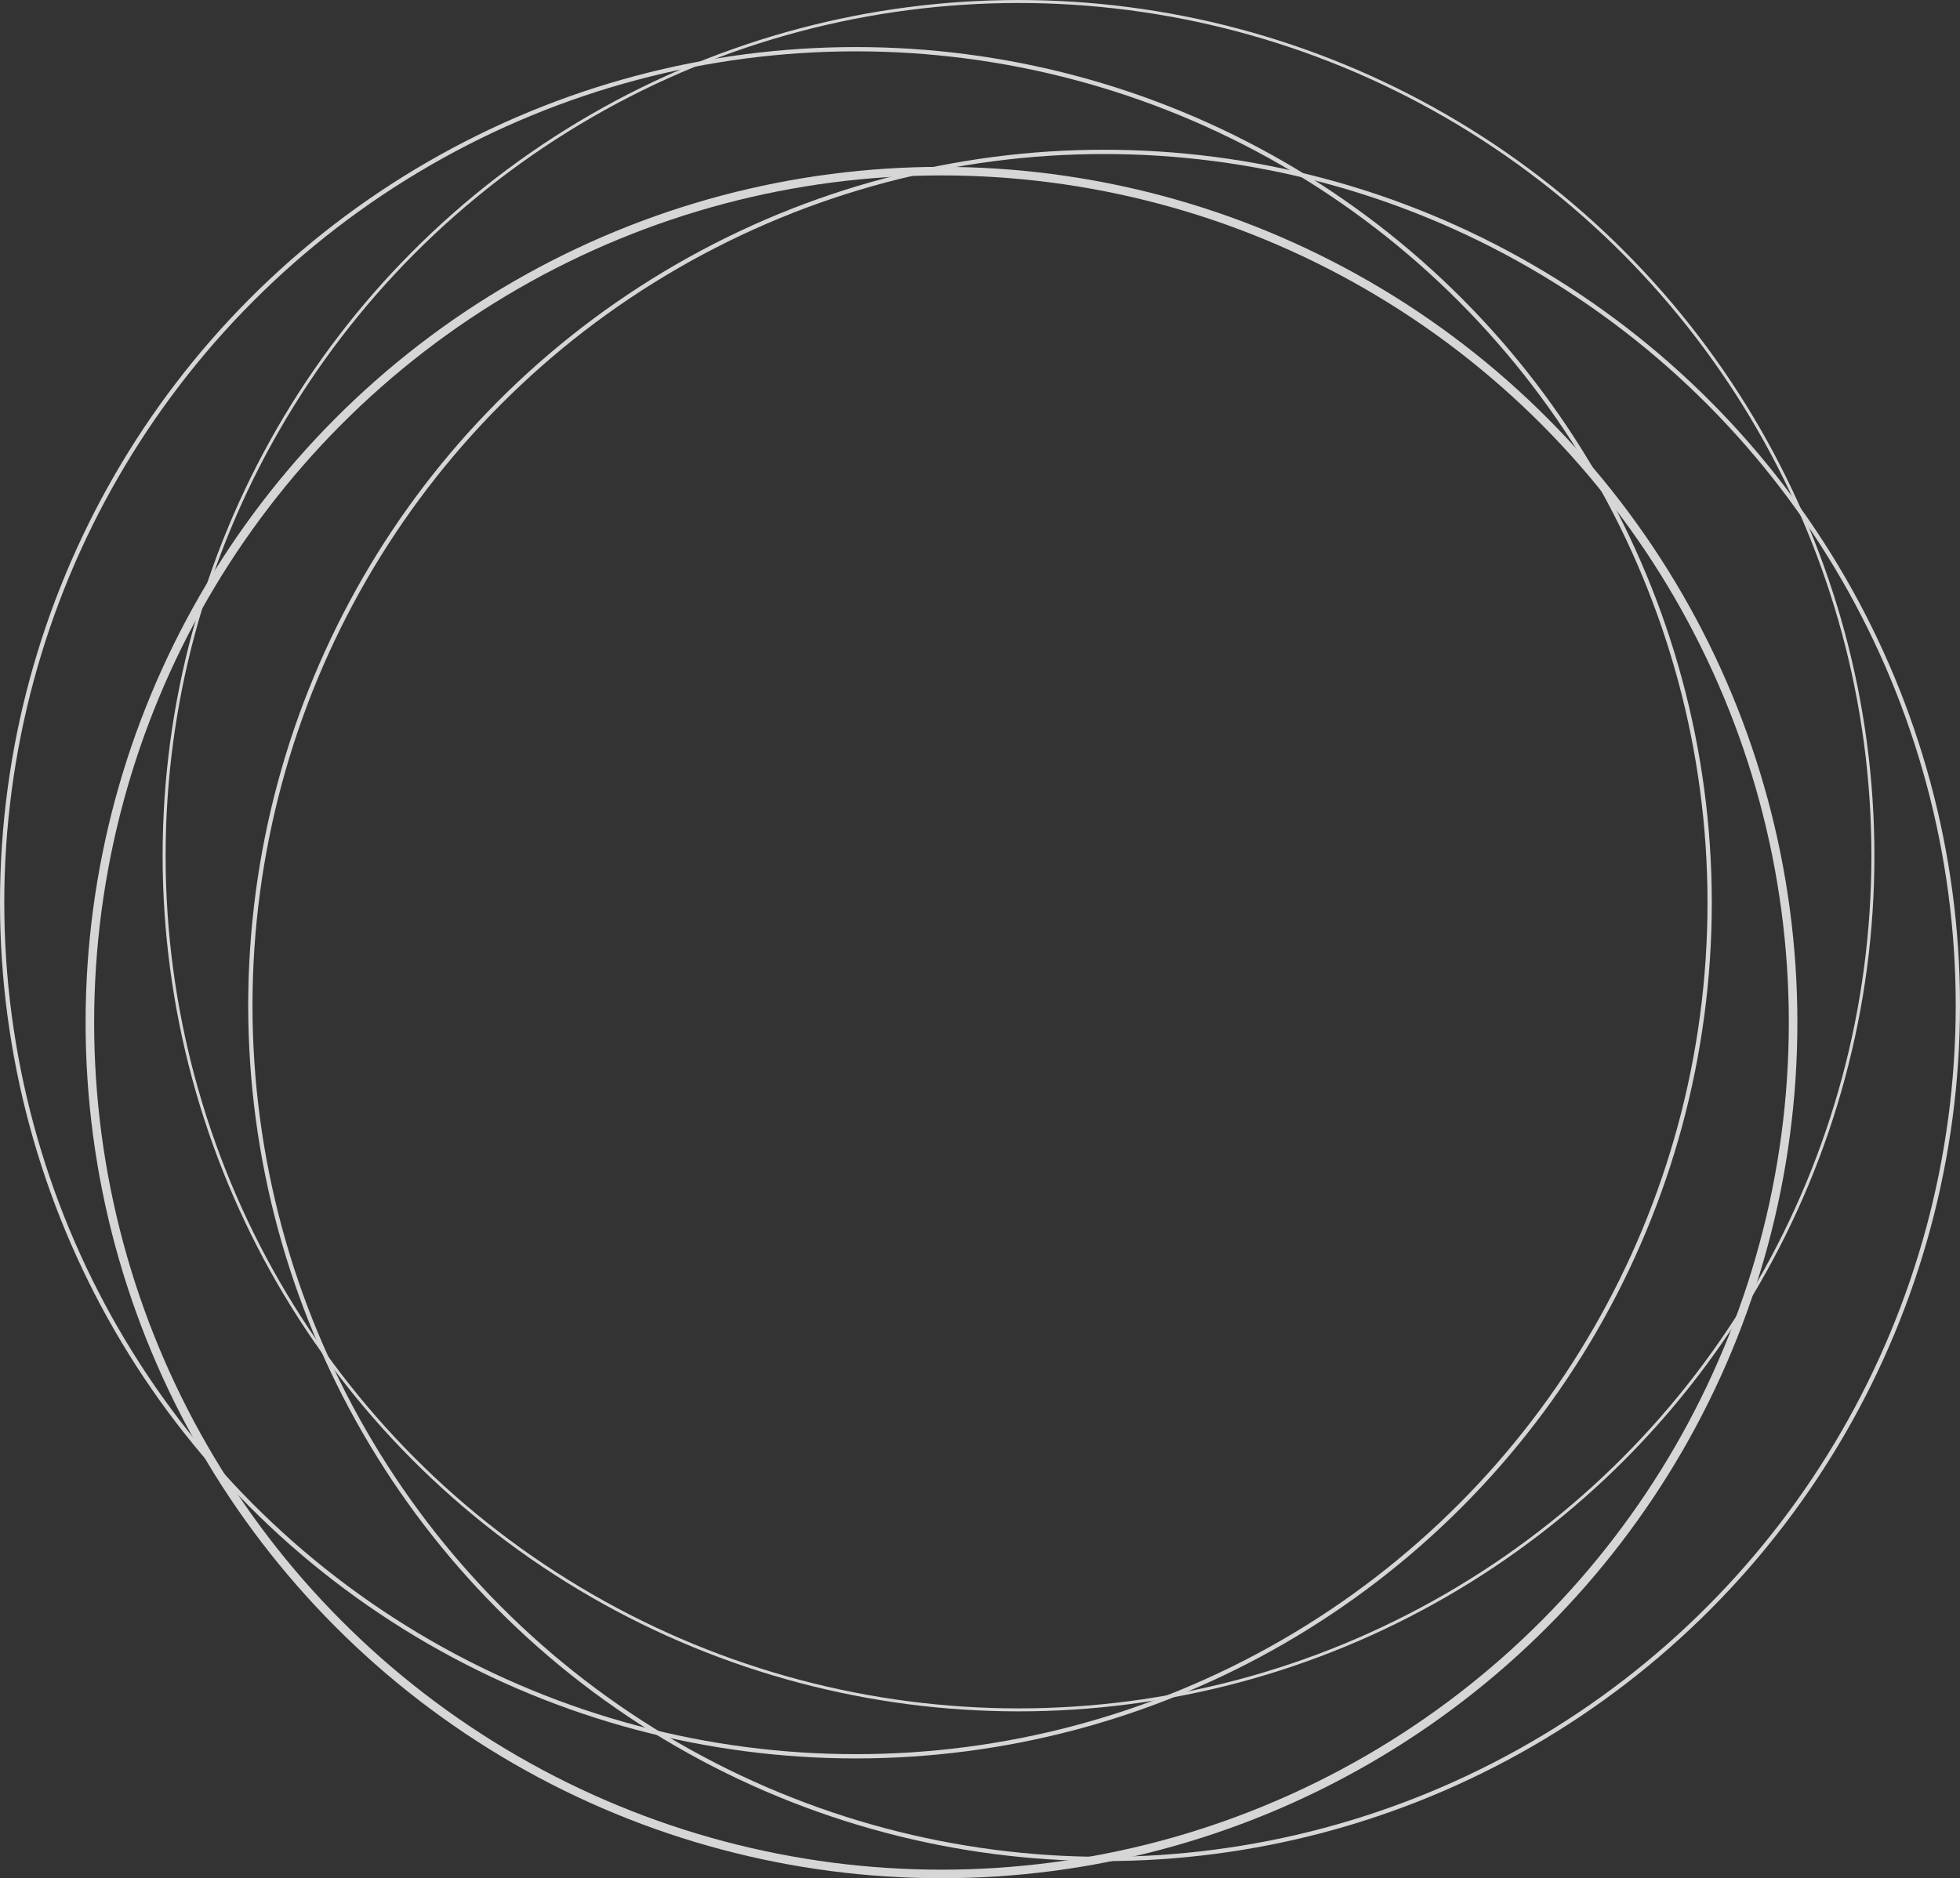 <svg xmlns="http://www.w3.org/2000/svg" width="458" height="439" viewBox="0 0 458 439"><rect x="0" y="0" width="458" height="439" fill="#333333" stroke="none"/><g transform="translate(-454 -164)" opacity="0.8"><g transform="translate(454 175)" fill="none" stroke="#fff" stroke-width="1"><circle cx="200" cy="200" r="200" stroke="none"/><circle cx="200" cy="200" r="199.5" fill="none"/></g><g transform="translate(474 203)" fill="none" stroke="#fff" stroke-width="2"><circle cx="200" cy="200" r="200" stroke="none"/><circle cx="200" cy="200" r="199" fill="none"/></g><g transform="translate(492 164)" fill="none" stroke="#fff" stroke-width="0.7"><circle cx="200" cy="200" r="200" stroke="none"/><circle cx="200" cy="200" r="199.65" fill="none"/></g><g transform="translate(512 199)" fill="none" stroke="#fff" stroke-width="1"><circle cx="200" cy="200" r="200" stroke="none"/><circle cx="200" cy="200" r="199.5" fill="none"/></g></g></svg>